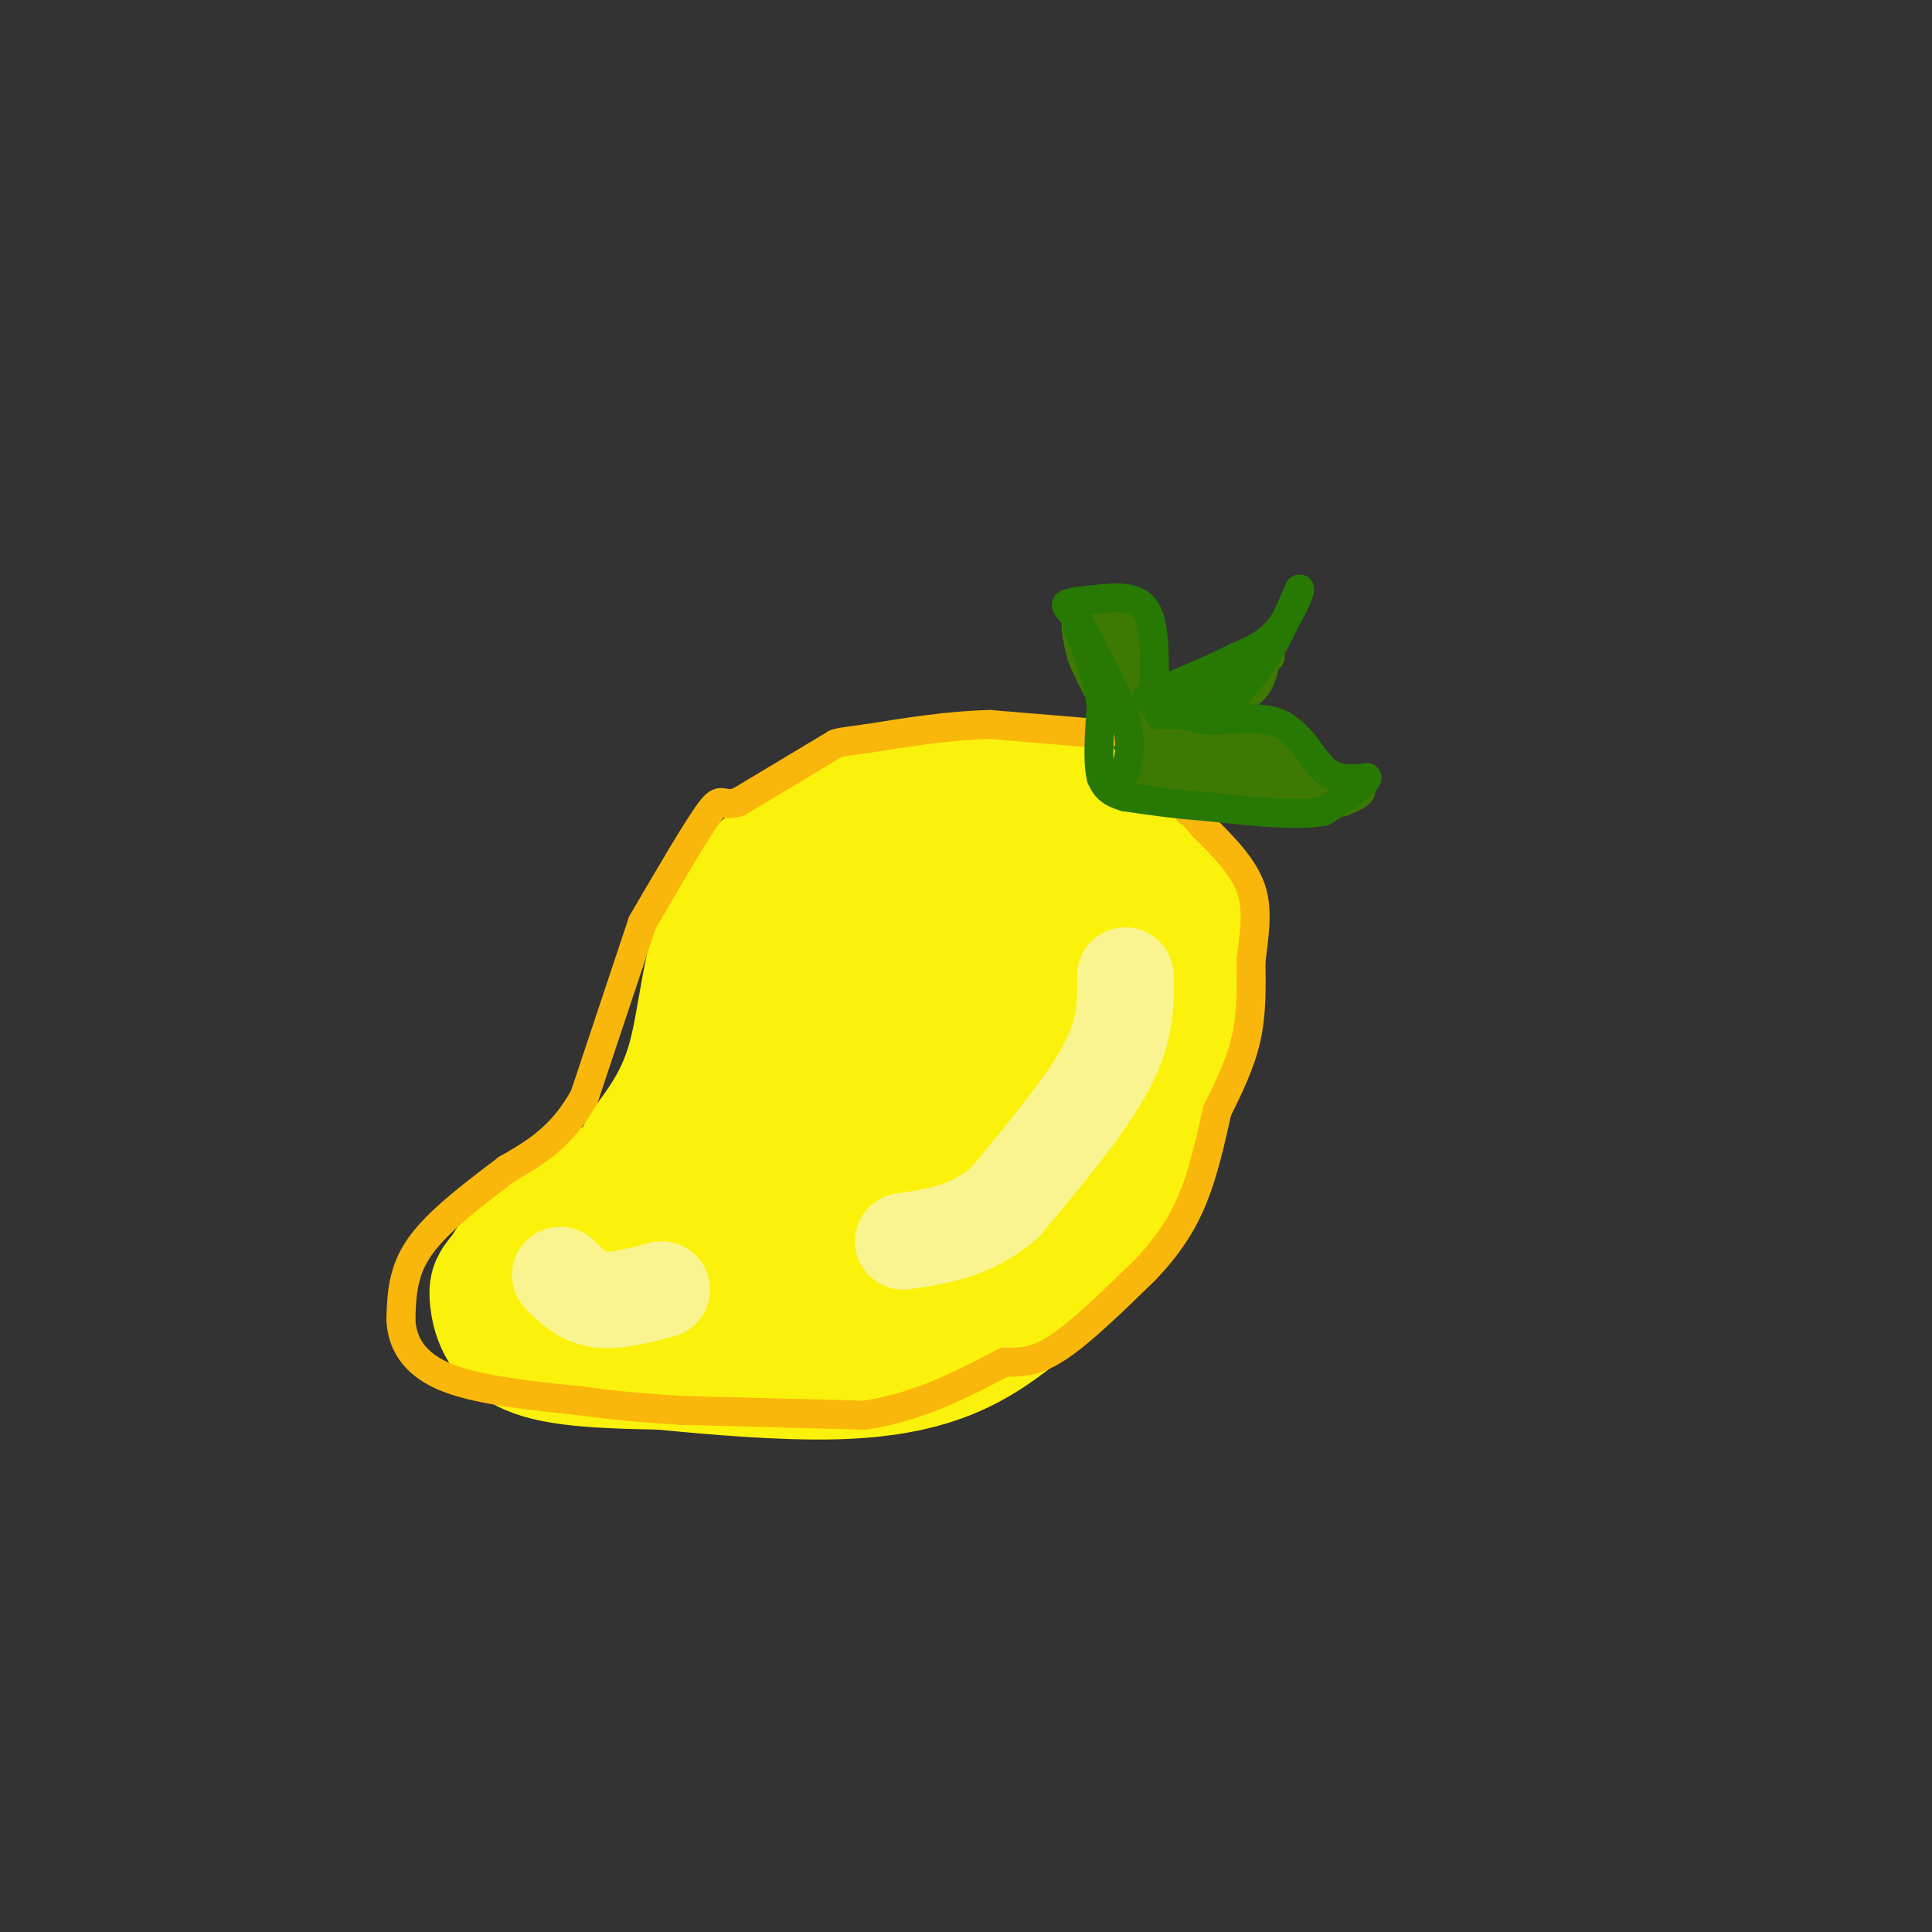 <svg viewBox='0 0 400 400' version='1.1' xmlns='http://www.w3.org/2000/svg' xmlns:xlink='http://www.w3.org/1999/xlink'><rect x="0" y="0" width="400" height="400" fill="#333333" stroke="none"/><g fill='none' stroke='#FBF20B' stroke-width='28' stroke-linecap='round' stroke-linejoin='round'><path d='M224,167c-14.889,-1.289 -29.778,-2.578 -39,-2c-9.222,0.578 -12.778,3.022 -15,5c-2.222,1.978 -3.111,3.489 -4,5'/><path d='M166,175c-3.714,2.667 -11.000,6.833 -15,15c-4.000,8.167 -4.714,20.333 -7,29c-2.286,8.667 -6.143,13.833 -10,19'/><path d='M134,238c-2.167,4.167 -2.583,5.083 -3,6'/><path d='M131,244c-6.333,2.833 -12.667,5.667 -17,9c-4.333,3.333 -6.667,7.167 -9,11'/><path d='M105,264c-1.940,2.274 -2.292,2.458 -2,5c0.292,2.542 1.226,7.440 7,10c5.774,2.560 16.387,2.780 27,3'/><path d='M137,282c11.024,1.083 25.083,2.292 36,2c10.917,-0.292 18.690,-2.083 25,-5c6.310,-2.917 11.155,-6.958 16,-11'/><path d='M214,268c3.905,-2.571 5.667,-3.500 10,-9c4.333,-5.500 11.238,-15.571 15,-27c3.762,-11.429 4.381,-24.214 5,-37'/><path d='M244,195c0.678,-8.470 -0.128,-11.147 -1,-13c-0.872,-1.853 -1.812,-2.884 -6,-5c-4.188,-2.116 -11.625,-5.319 -20,-6c-8.375,-0.681 -17.687,1.159 -27,3'/><path d='M190,174c-8.734,1.268 -17.070,2.936 -21,7c-3.930,4.064 -3.456,10.522 -6,16c-2.544,5.478 -8.108,9.975 -12,16c-3.892,6.025 -6.112,13.579 -7,20c-0.888,6.421 -0.444,11.711 0,17'/><path d='M144,250c-9.833,5.250 -19.667,10.500 -16,13c3.667,2.500 20.833,2.250 38,2'/><path d='M166,265c12.393,-1.631 24.375,-6.708 32,-12c7.625,-5.292 10.893,-10.798 13,-18c2.107,-7.202 3.054,-16.101 4,-25'/><path d='M215,210c0.038,-5.565 -1.866,-6.976 -3,-8c-1.134,-1.024 -1.498,-1.660 -7,-4c-5.502,-2.340 -16.144,-6.383 -24,0c-7.856,6.383 -12.928,23.191 -18,40'/><path d='M163,238c-1.052,9.293 5.318,12.526 11,15c5.682,2.474 10.678,4.189 18,-3c7.322,-7.189 16.971,-23.282 23,-35c6.029,-11.718 8.437,-19.062 9,-23c0.563,-3.938 -0.718,-4.469 -2,-5'/><path d='M222,187c-0.880,-2.142 -2.081,-4.997 -10,-3c-7.919,1.997 -22.555,8.845 -29,15c-6.445,6.155 -4.699,11.616 -2,19c2.699,7.384 6.349,16.692 10,26'/><path d='M191,244c0.956,5.921 -1.656,7.725 -4,9c-2.344,1.275 -4.422,2.022 -9,0c-4.578,-2.022 -11.656,-6.814 -11,-15c0.656,-8.186 9.044,-19.768 12,-29c2.956,-9.232 0.478,-16.116 -2,-23'/><path d='M177,186c-0.622,-6.511 -1.178,-11.289 5,-14c6.178,-2.711 19.089,-3.356 32,-4'/><path d='M214,168c7.046,-0.788 8.662,-0.758 10,2c1.338,2.758 2.399,8.242 0,14c-2.399,5.758 -8.257,11.788 -13,15c-4.743,3.212 -8.372,3.606 -12,4'/><path d='M199,203c-2.388,0.475 -2.356,-0.338 -4,2c-1.644,2.338 -4.962,7.825 -1,14c3.962,6.175 15.204,13.037 17,12c1.796,-1.037 -5.856,-9.972 -9,-14c-3.144,-4.028 -1.782,-3.148 -3,-1c-1.218,2.148 -5.017,5.566 -4,7c1.017,1.434 6.851,0.886 10,-1c3.149,-1.886 3.614,-5.110 3,-6c-0.614,-0.890 -2.307,0.555 -4,2'/><path d='M204,218c-7.600,7.511 -24.600,25.289 -30,31c-5.400,5.711 0.800,-0.644 7,-7'/></g>
<g fill='none' stroke='#3E7A03' stroke-width='6' stroke-linecap='round' stroke-linejoin='round'><path d='M236,159c2.978,-3.822 5.956,-7.644 10,-10c4.044,-2.356 9.156,-3.244 12,-5c2.844,-1.756 3.422,-4.378 4,-7'/><path d='M262,137c0.833,-1.333 0.917,-1.167 1,-1'/><path d='M242,154c8.083,-1.083 16.167,-2.167 20,-2c3.833,0.167 3.417,1.583 3,3'/><path d='M265,155c0.619,1.452 0.667,3.583 4,5c3.333,1.417 9.952,2.119 12,3c2.048,0.881 -0.476,1.940 -3,3'/><path d='M278,166c-5.833,0.167 -18.917,-0.917 -32,-2'/><path d='M246,164c-7.000,-1.167 -8.500,-3.083 -10,-5'/><path d='M236,159c-1.667,-0.833 -0.833,-0.417 0,0'/><path d='M236,159c0.667,-10.583 1.333,-21.167 1,-26c-0.333,-4.833 -1.667,-3.917 -3,-3'/><path d='M234,130c-2.689,-1.533 -7.911,-3.867 -10,-3c-2.089,0.867 -1.044,4.933 0,9'/><path d='M224,136c2.167,5.500 7.583,14.750 13,24'/><path d='M237,160c2.167,4.167 1.083,2.583 0,1'/><path d='M237,161c0.000,0.000 -2.000,-24.000 -2,-24'/><path d='M235,137c-1.167,-4.833 -3.083,-4.917 -5,-5'/><path d='M230,132c-0.778,2.778 -0.222,12.222 0,14c0.222,1.778 0.111,-4.111 0,-10'/><path d='M230,136c-0.333,-1.667 -1.167,-0.833 -2,0'/><path d='M228,136c0.622,3.244 3.178,11.356 6,16c2.822,4.644 5.911,5.822 9,7'/><path d='M243,159c5.167,2.167 13.583,4.083 22,6'/><path d='M265,165c0.500,0.333 -9.250,-1.833 -19,-4'/><path d='M246,161c-4.467,-0.800 -6.133,-0.800 -3,-1c3.133,-0.200 11.067,-0.600 19,-1'/><path d='M262,159c2.167,-1.333 -1.917,-4.167 -6,-7'/><path d='M256,152c0.311,-0.022 4.089,3.422 3,5c-1.089,1.578 -7.044,1.289 -13,1'/><path d='M246,158c-5.333,-4.000 -12.167,-14.500 -19,-25'/><path d='M227,133c-3.311,-1.533 -2.089,7.133 4,13c6.089,5.867 17.044,8.933 28,12'/><path d='M259,158c6.500,2.500 8.750,2.750 11,3'/></g>
<g fill='none' stroke='#F9F490' stroke-width='20' stroke-linecap='round' stroke-linejoin='round'><path d='M233,202c0.083,5.583 0.167,11.167 -4,19c-4.167,7.833 -12.583,17.917 -21,28'/><path d='M208,249c-7.000,6.000 -14.000,7.000 -21,8'/><path d='M116,264c2.250,2.250 4.500,4.500 8,5c3.500,0.500 8.250,-0.750 13,-2'/></g>
<g fill='none' stroke='#F9B70B' stroke-width='6' stroke-linecap='round' stroke-linejoin='round'><path d='M229,152c0.000,0.000 -24.000,-2.000 -24,-2'/><path d='M205,150c-8.333,0.167 -17.167,1.583 -26,3'/><path d='M179,153c-5.333,0.667 -5.667,0.833 -6,1'/><path d='M173,154c0.000,0.000 -20.000,12.000 -20,12'/><path d='M153,166c-3.822,1.289 -3.378,-1.489 -6,2c-2.622,3.489 -8.311,13.244 -14,23'/><path d='M133,191c0.000,0.000 -12.000,36.000 -12,36'/><path d='M121,227c-4.667,8.500 -10.333,11.750 -16,15'/><path d='M105,242c-7.167,5.417 -14.333,10.833 -18,16c-3.667,5.167 -3.833,10.083 -4,15'/><path d='M83,273c0.133,4.778 2.467,9.222 9,12c6.533,2.778 17.267,3.889 28,5'/><path d='M120,290c8.167,1.167 14.583,1.583 21,2'/><path d='M141,292c0.000,0.000 38.000,1.000 38,1'/><path d='M179,293c11.167,-1.667 20.083,-6.333 29,-11'/><path d='M208,282c3.083,0.083 6.167,0.167 11,-3c4.833,-3.167 11.417,-9.583 18,-16'/><path d='M237,263c4.800,-5.022 7.800,-9.578 10,-15c2.200,-5.422 3.600,-11.711 5,-18'/><path d='M252,230c2.417,-4.917 4.833,-9.833 6,-15c1.167,-5.167 1.083,-10.583 1,-16'/><path d='M259,199c0.600,-5.244 1.600,-10.356 0,-15c-1.600,-4.644 -5.800,-8.822 -10,-13'/><path d='M249,171c-2.167,-2.667 -2.583,-2.833 -3,-3'/></g>
<g fill='none' stroke='#277904' stroke-width='6' stroke-linecap='round' stroke-linejoin='round'><path d='M233,160c0.750,-3.000 1.500,-6.000 0,-11c-1.500,-5.000 -5.250,-12.000 -9,-19'/><path d='M224,130c-2.378,-4.022 -3.822,-4.578 -3,-5c0.822,-0.422 3.911,-0.711 7,-1'/><path d='M228,124c3.000,-0.333 7.000,-0.667 9,2c2.000,2.667 2.000,8.333 2,14'/><path d='M239,140c-0.133,3.378 -1.467,4.822 0,6c1.467,1.178 5.733,2.089 10,3'/><path d='M249,149c4.133,0.289 9.467,-0.489 13,0c3.533,0.489 5.267,2.244 7,4'/><path d='M269,153c2.067,2.133 3.733,5.467 6,7c2.267,1.533 5.133,1.267 8,1'/><path d='M283,161c-0.167,1.333 -4.583,4.167 -9,7'/><path d='M274,168c-5.500,1.000 -14.750,0.000 -24,-1'/><path d='M250,167c-6.833,-0.500 -11.917,-1.250 -17,-2'/><path d='M233,165c-3.667,-1.000 -4.333,-2.500 -5,-4'/><path d='M228,161c-0.833,-3.167 -0.417,-9.083 0,-15'/><path d='M228,146c-0.667,-4.833 -2.333,-9.417 -4,-14'/><path d='M224,132c-0.833,-2.667 -0.917,-2.333 -1,-2'/><path d='M240,148c4.667,0.000 9.333,0.000 13,-2c3.667,-2.000 6.333,-6.000 9,-10'/><path d='M262,136c2.667,-4.000 4.833,-9.000 7,-14'/><path d='M269,122c0.600,-0.667 -1.400,4.667 -4,8c-2.600,3.333 -5.800,4.667 -9,6'/><path d='M256,136c-4.500,2.333 -11.250,5.167 -18,8'/><path d='M238,144c-2.000,1.333 2.000,0.667 6,0'/><path d='M252,138c-2.583,1.917 -5.167,3.833 -5,4c0.167,0.167 3.083,-1.417 6,-3'/><path d='M253,139c1.000,0.000 0.500,1.500 0,3'/></g>
</svg>